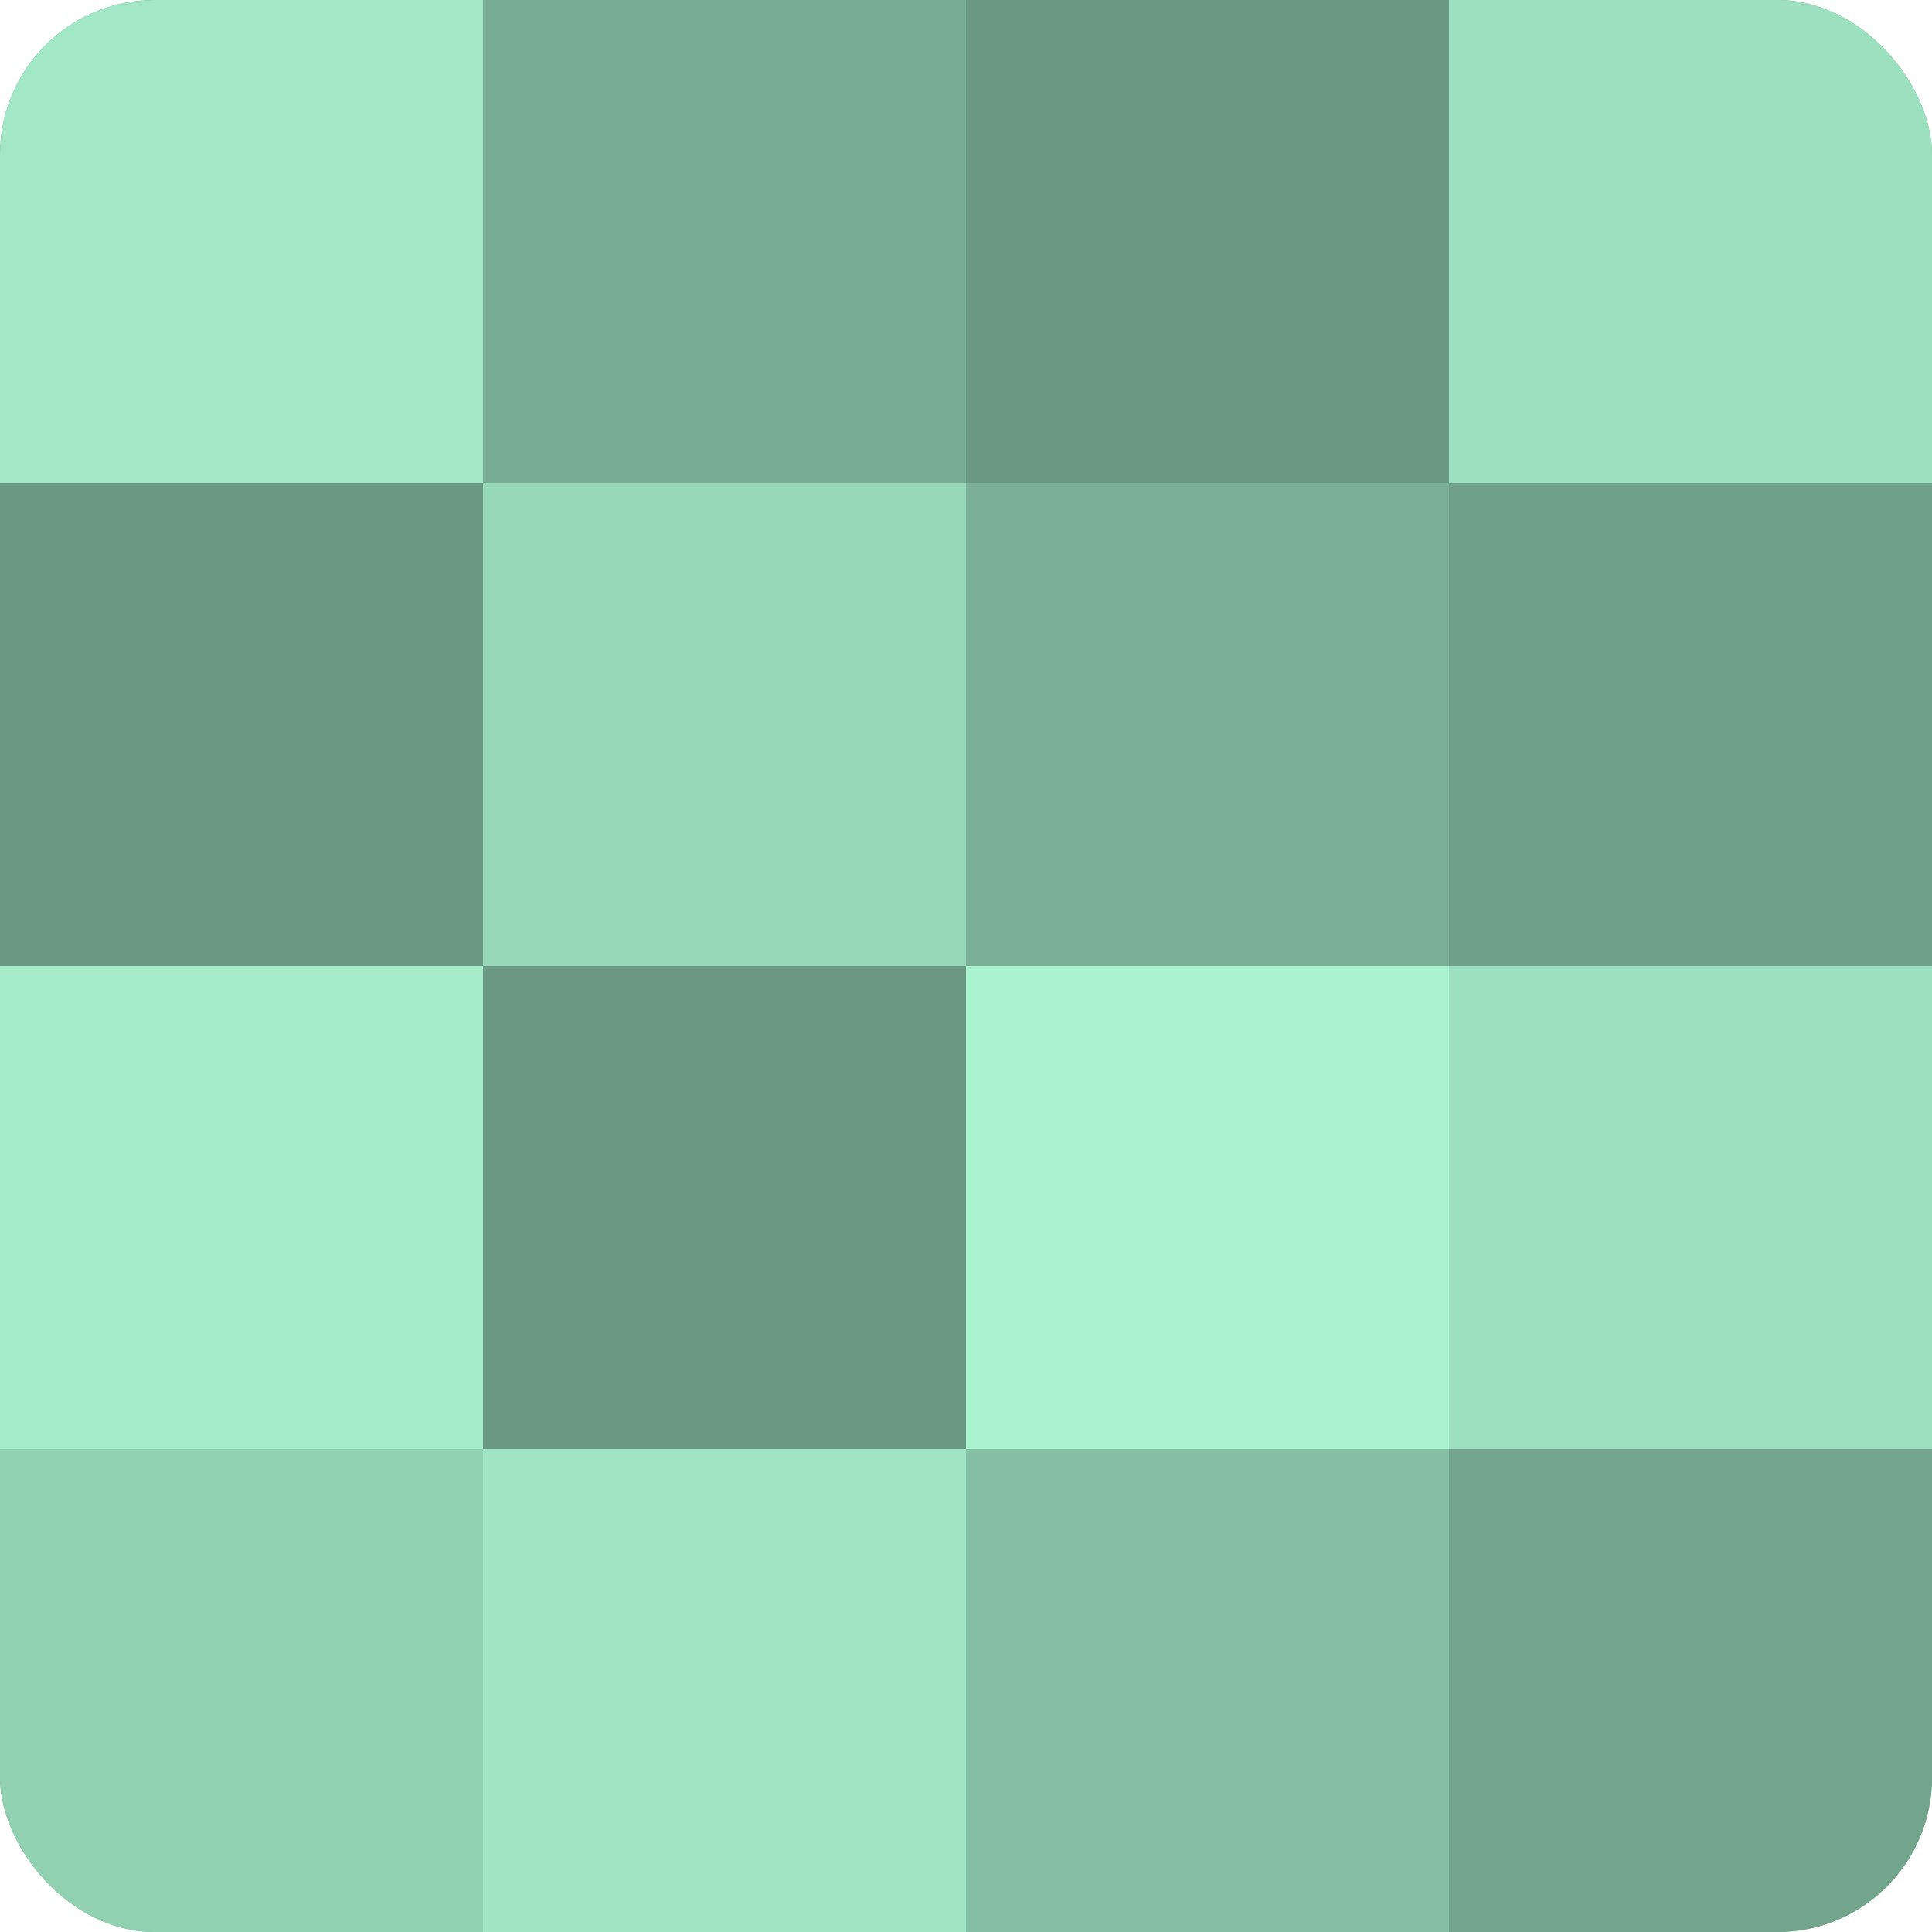 <?xml version="1.0" encoding="UTF-8"?>
<svg xmlns="http://www.w3.org/2000/svg" width="60" height="60" viewBox="0 0 100 100" preserveAspectRatio="xMidYMid meet"><defs><clipPath id="c" width="100" height="100"><rect width="100" height="100" rx="8" ry="8"/></clipPath></defs><g clip-path="url(#c)"><rect width="100" height="100" fill="#70a089"/><rect width="25" height="25" fill="#a2e8c6"/><rect y="25" width="25" height="25" fill="#6a9882"/><rect y="50" width="25" height="25" fill="#a5ecc9"/><rect y="75" width="25" height="25" fill="#92d0b2"/><rect x="25" width="25" height="25" fill="#78ac93"/><rect x="25" y="25" width="25" height="25" fill="#97d8b8"/><rect x="25" y="50" width="25" height="25" fill="#6a9882"/><rect x="25" y="75" width="25" height="25" fill="#9fe4c3"/><rect x="50" width="25" height="25" fill="#6a9882"/><rect x="50" y="25" width="25" height="25" fill="#7bb096"/><rect x="50" y="50" width="25" height="25" fill="#abf4d0"/><rect x="50" y="75" width="25" height="25" fill="#86c0a4"/><rect x="75" width="25" height="25" fill="#9de0bf"/><rect x="75" y="25" width="25" height="25" fill="#70a089"/><rect x="75" y="50" width="25" height="25" fill="#9de0bf"/><rect x="75" y="75" width="25" height="25" fill="#73a48c"/></g></svg>
